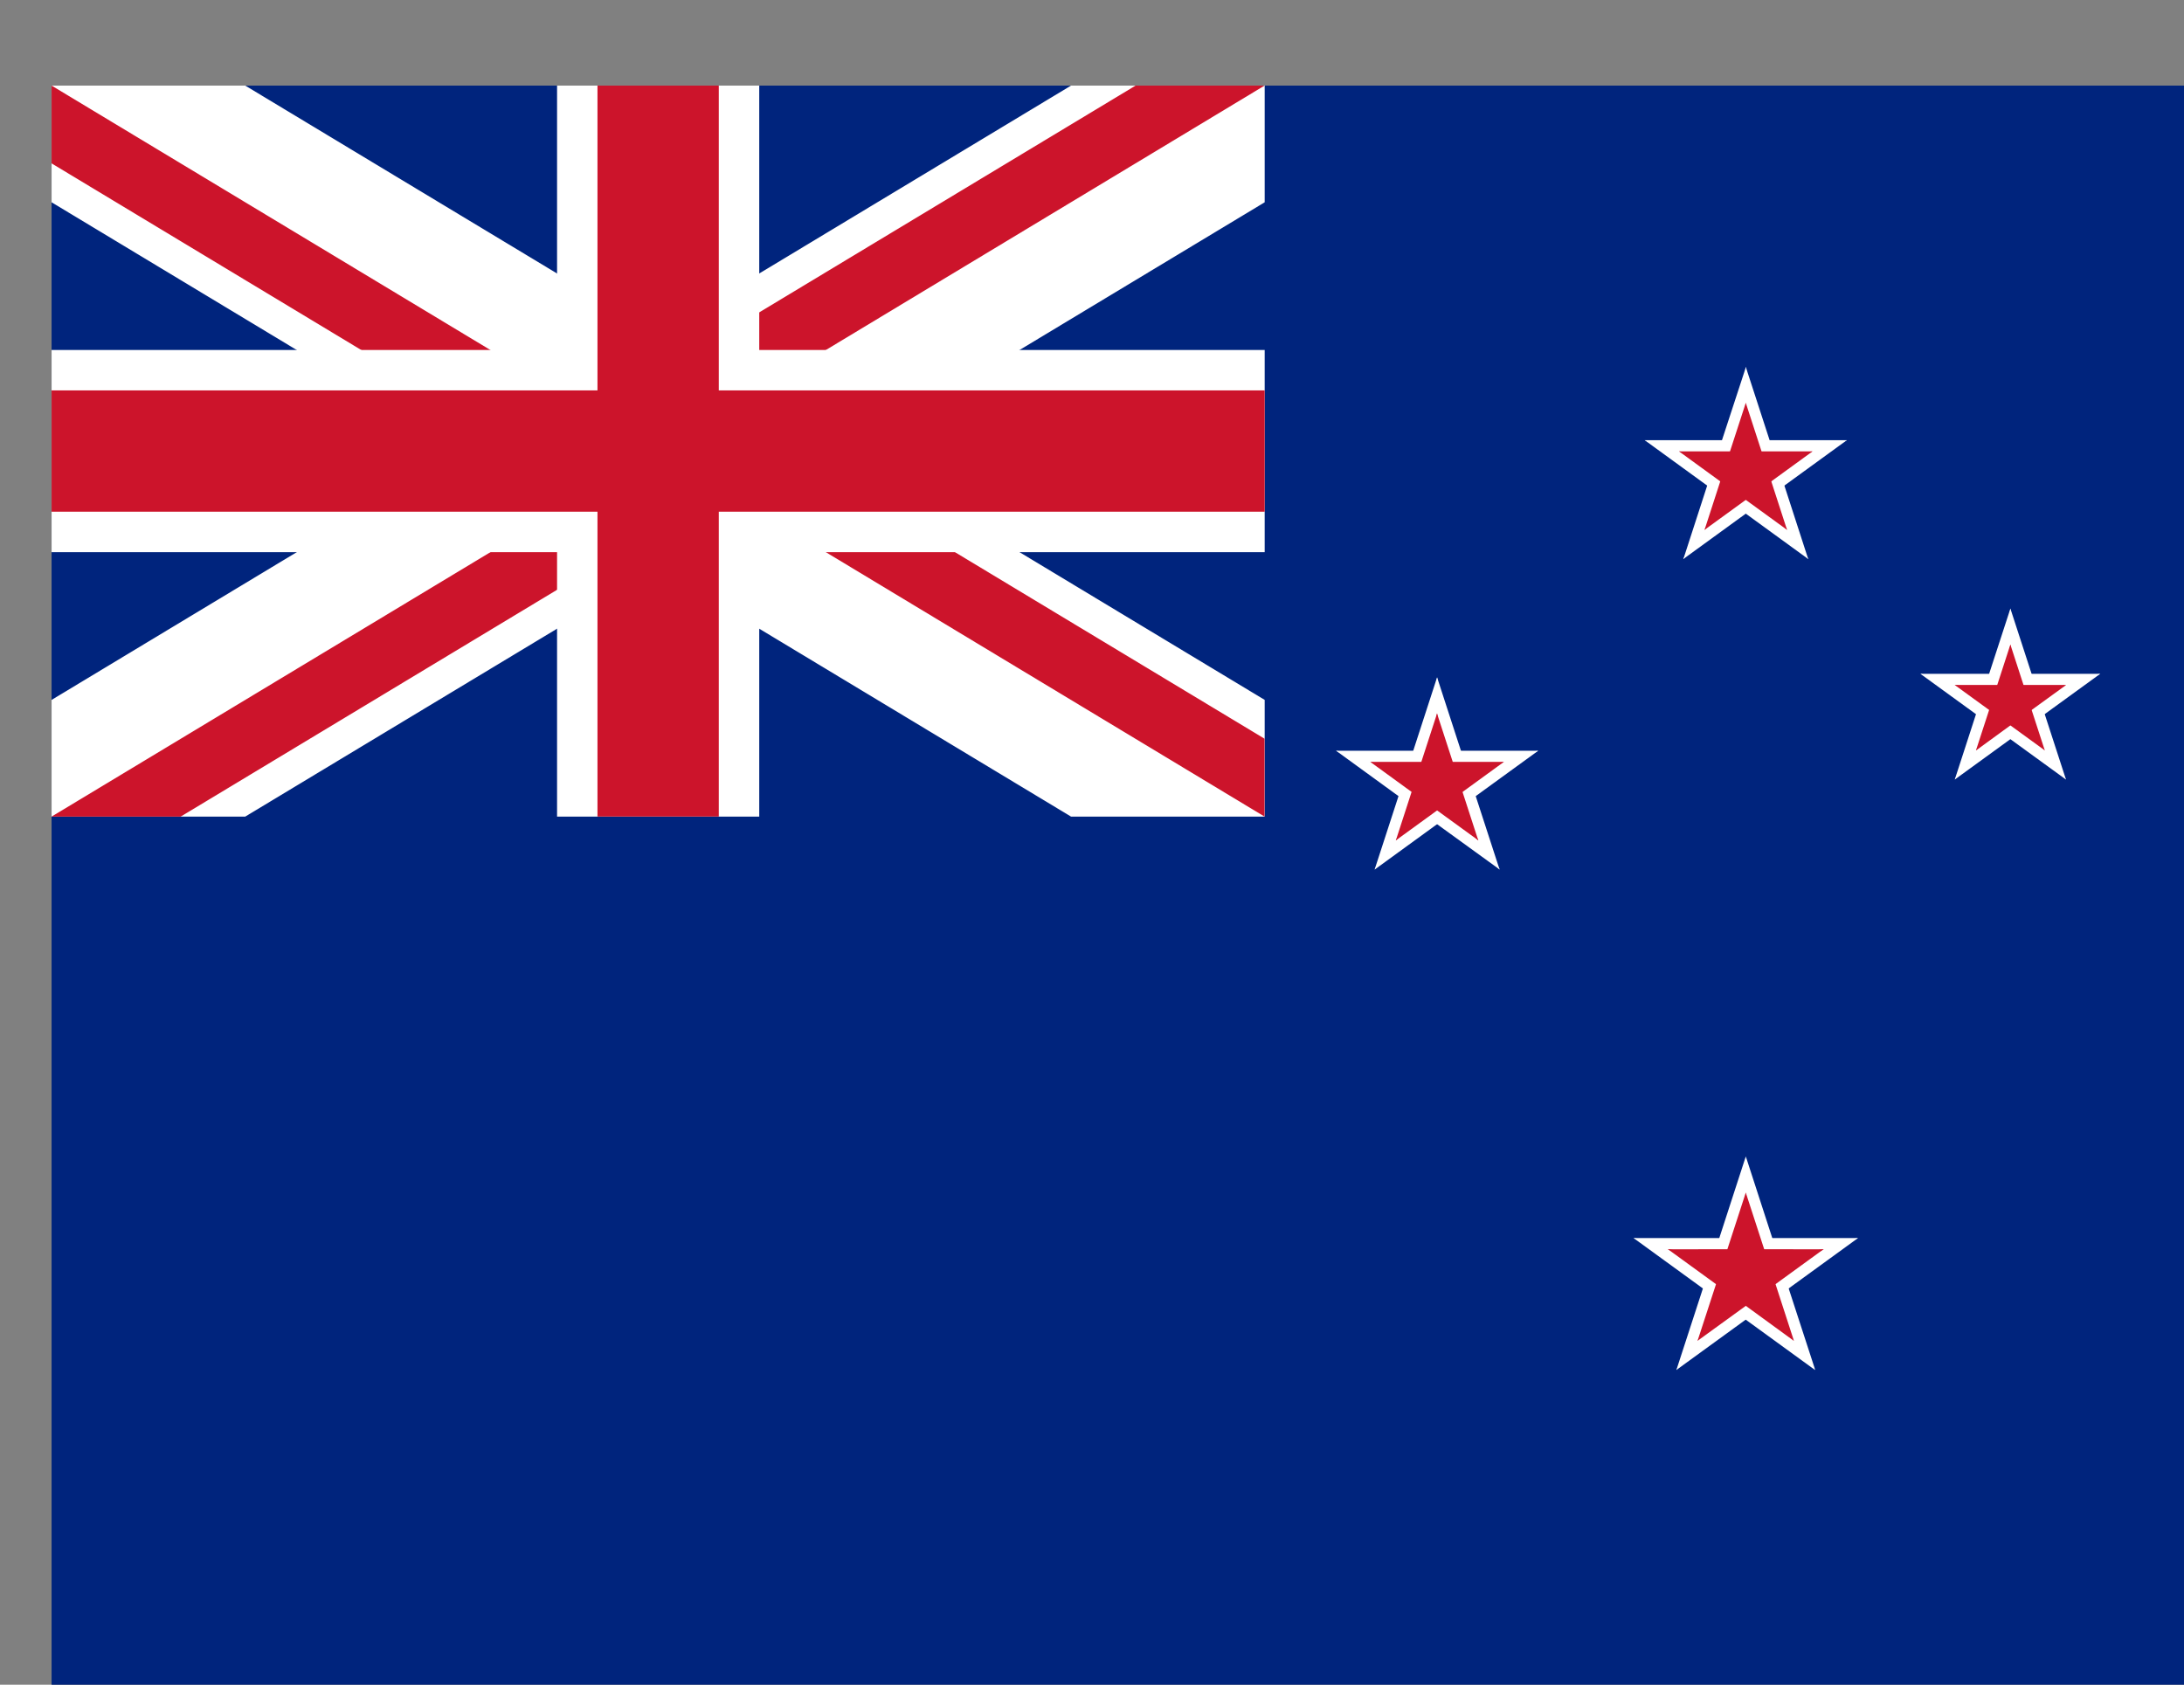 <svg id="664d8789-4848-45e7-b4e0-f2063fcb748d" data-name="flag-icon-css-nz" xmlns="http://www.w3.org/2000/svg" xmlns:xlink="http://www.w3.org/1999/xlink" viewBox="0 0 655.48 505.69"><rect x="0" y="0" width="655.48" height="505.69" fill="#808080" stroke="none"/><defs><clipPath id="369b09de-0e59-410d-a855-37035ffba87b" transform="translate(15.48 25.69)"><rect width="364.09" height="219.42" fill="none"/></clipPath><clipPath id="c093bcd3-2d0d-43af-95b2-5604a1834e91" transform="translate(15.48 25.69)"><path d="M0,0,182.05,109.71H0ZM182.05,0h182l-182,109.71Zm0,109.71h182V219.42Zm0,0V219.42H0Z" fill="none"/></clipPath><clipPath id="cd472378-d2b9-4cdb-a12f-8a40eb8ea5ca" transform="translate(15.48 25.69)"><rect width="600" height="300" fill="none"/></clipPath></defs><title>nz-C</title><path d="M0,0H640V480H0Z" transform="translate(15.48 25.69)" fill="#00247d"/><g id="6fc5a259-595c-4125-94d8-df7ca6752455" data-name="b"><g id="db15a943-1f5f-4ca6-a568-11e27ef70578" data-name="a"><path d="M508.48,106.44v15.17l30.34-15.17Z" transform="translate(15.48 25.69)" fill="#fff"/><path d="M514.26,124.28,505.35,112l33.46-5.56Z" transform="translate(15.48 25.69)" fill="#fff"/></g><g id="f66198e6-d354-44e4-8a7d-3a8cd352d5ec" data-name="a"><path d="M508.48,106.44v15.17l-30.34-15.17Z" transform="translate(15.48 25.69)" fill="#fff"/><path d="M502.69,124.28,511.61,112l-33.46-5.56Z" transform="translate(15.48 25.69)" fill="#fff"/></g><g id="b2cc533e-da80-4d0c-a7cf-6ee1045dace8" data-name="a"><path d="M517.86,113.26,503.43,118l23.8,24.16Z" transform="translate(15.48 25.69)" fill="#fff"/><path d="M502.68,124.27,511.6,112l15.62,30.11Z" transform="translate(15.48 25.69)" fill="#fff"/></g><g id="d28fc634-4261-46e9-ad9c-3772709a06c1" data-name="a"><path d="M499.1,113.26,513.53,118l-5-33.55Z" transform="translate(15.48 25.69)" fill="#fff"/><path d="M517.85,113.27,503.43,118l5.05-33.55Z" transform="translate(15.48 25.69)" fill="#fff"/></g><g id="12af8a05-40dc-41e1-bc8b-ae496733885d" data-name="a"><path d="M499.1,113.26,513.53,118l-23.8,24.16Z" transform="translate(15.48 25.69)" fill="#fff"/><path d="M514.28,124.27,505.36,112l-15.63,30.11Z" transform="translate(15.48 25.69)" fill="#fff"/></g></g><g id="256e1340-5c57-4f6d-a73a-098b38db2e69" data-name="b"><g id="a0a937d3-dfc3-49c6-902e-fddae2575f5e" data-name="a"><path d="M508.48,109.79v10l20-10Z" transform="translate(15.48 25.69)" fill="#cc142b"/><path d="M512.3,121.58l-5.89-8.11,22.11-3.68Z" transform="translate(15.48 25.69)" fill="#cc142b"/></g><g id="bbc8343b-4c7e-4630-ba78-22a0dc3ed804" data-name="a"><path d="M508.48,109.79v10l-20.05-10Z" transform="translate(15.48 25.69)" fill="#cc142b"/><path d="M504.65,121.58l5.9-8.11-22.11-3.68Z" transform="translate(15.48 25.69)" fill="#cc142b"/></g><g id="502f5c1f-d144-410c-ba5c-2ec28f012cde" data-name="a"><path d="M514.67,114.29l-9.53,3.1,15.73,16Z" transform="translate(15.48 25.69)" fill="#cc142b"/><path d="M504.65,121.57l5.89-8.11,10.32,19.89Z" transform="translate(15.48 25.69)" fill="#cc142b"/></g><g id="0159e9cb-0e0b-42ff-a210-de2856954dda" data-name="a"><path d="M502.28,114.29l9.53,3.1-3.33-22.16Z" transform="translate(15.48 25.69)" fill="#cc142b"/><path d="M514.67,114.3l-9.53,3.1,3.34-22.17Z" transform="translate(15.48 25.69)" fill="#cc142b"/></g><g id="5c447eb8-83d5-4f43-9ac8-2f1e8a342da2" data-name="a"><path d="M502.28,114.29l9.53,3.1-15.72,16Z" transform="translate(15.48 25.69)" fill="#cc142b"/><path d="M512.31,121.57l-5.89-8.11-10.33,19.89Z" transform="translate(15.48 25.69)" fill="#cc142b"/></g></g><g id="44606961-e331-402f-843e-1d7ae735ae44" data-name="b"><g id="869b7398-fd2f-43a5-80c5-1f4efc13239d" data-name="a"><path d="M587.89,176.56v13.5l27-13.5Z" transform="translate(15.48 25.69)" fill="#fff"/><path d="M593,192.43l-7.94-10.92,29.78-4.94Z" transform="translate(15.48 25.69)" fill="#fff"/></g><g id="597b2c78-9e62-425a-b5b6-614e6e8ddbc4" data-name="a"><path d="M587.89,176.56v13.5l-27-13.5Z" transform="translate(15.48 25.69)" fill="#fff"/><path d="M582.74,192.43l7.93-10.92-29.77-4.94Z" transform="translate(15.48 25.69)" fill="#fff"/></g><g id="9c2cc54d-1979-436f-8d5b-832d4a3abad3" data-name="a"><path d="M596.23,182.62,583.4,186.8l21.18,21.5Z" transform="translate(15.48 25.69)" fill="#fff"/><path d="M582.73,192.43l7.93-10.92,13.91,26.78Z" transform="translate(15.48 25.69)" fill="#fff"/></g><g id="0bc4eda5-a6ef-4792-8430-77510fe603ff" data-name="a"><path d="M579.54,182.62l12.84,4.18L587.89,157Z" transform="translate(15.48 25.69)" fill="#fff"/><path d="M596.23,182.63l-12.84,4.17,4.5-29.84Z" transform="translate(15.48 25.69)" fill="#fff"/></g><g id="1449a4e4-a89c-4d73-9214-bae180f8e0c1" data-name="a"><path d="M579.54,182.62l12.84,4.18L571.2,208.3Z" transform="translate(15.48 25.69)" fill="#fff"/><path d="M593.05,192.43l-7.93-10.92-13.91,26.78Z" transform="translate(15.48 25.69)" fill="#fff"/></g></g><g id="f71bbb5d-e04c-4b91-ac91-7383e1927690" data-name="b"><g id="ac3bf6b1-c72a-474b-84b6-d681d7390b6b" data-name="a"><path d="M587.89,179.91v8.35l16.71-8.35Z" transform="translate(15.48 25.69)" fill="#cc142b"/><path d="M591.08,189.73,586.17,183l18.42-3.06Z" transform="translate(15.48 25.69)" fill="#cc142b"/></g><g id="4d714baf-cd42-4693-86c2-3657627d91c9" data-name="a"><path d="M587.89,179.91v8.35l-16.71-8.35Z" transform="translate(15.48 25.69)" fill="#cc142b"/><path d="M584.7,189.73l4.91-6.76-18.42-3.06Z" transform="translate(15.48 25.69)" fill="#cc142b"/></g><g id="0832ca99-d262-4655-af21-4bf2c90bb8bb" data-name="a"><path d="M593.05,183.66l-7.94,2.58,13.11,13.31Z" transform="translate(15.48 25.69)" fill="#cc142b"/><path d="M584.7,189.72l4.91-6.75,8.6,16.57Z" transform="translate(15.48 25.69)" fill="#cc142b"/></g><g id="4ed9c985-a2f0-44f4-b2bc-87705620e3a0" data-name="a"><path d="M582.73,183.66l7.94,2.58-2.78-18.47Z" transform="translate(15.48 25.69)" fill="#cc142b"/><path d="M593.05,183.66l-7.94,2.58,2.78-18.47Z" transform="translate(15.48 25.69)" fill="#cc142b"/></g><g id="0ce0c494-4d66-4639-a3d7-4cff07efa115" data-name="a"><path d="M582.73,183.66l7.94,2.58-13.11,13.31Z" transform="translate(15.48 25.69)" fill="#cc142b"/><path d="M591.08,189.72,586.17,183l-8.6,16.57Z" transform="translate(15.48 25.69)" fill="#cc142b"/></g></g><g id="dfe6f3ea-ff22-408f-9a6a-99ee01b14970" data-name="b"><g id="ed5b966e-82ed-47db-aba1-2eae59e8874b" data-name="a"><path d="M415.83,199.66v15.17l30.34-15.17Z" transform="translate(15.48 25.69)" fill="#fff"/><path d="M421.62,217.49l-8.92-12.27,33.47-5.56Z" transform="translate(15.48 25.69)" fill="#fff"/></g><g id="493b35f7-42fe-4630-8e59-672d1905de53" data-name="a"><path d="M415.83,199.66v15.17L385.5,199.66Z" transform="translate(15.48 25.69)" fill="#fff"/><path d="M410.05,217.49,419,205.22l-33.47-5.56Z" transform="translate(15.48 25.69)" fill="#fff"/></g><g id="4edc8aac-ca7d-4a30-9902-69f91e42c929" data-name="a"><path d="M425.21,206.47l-14.42,4.69,23.8,24.16Z" transform="translate(15.48 25.69)" fill="#fff"/><path d="M410,217.48,419,205.21l15.63,30.11Z" transform="translate(15.48 25.69)" fill="#fff"/></g><g id="bb9a6a41-e782-4591-9d69-0fd8d25e9821" data-name="a"><path d="M406.46,206.47l14.42,4.69-5.05-33.54Z" transform="translate(15.48 25.69)" fill="#fff"/><path d="M425.21,206.48l-14.43,4.69,5.05-33.55Z" transform="translate(15.48 25.69)" fill="#fff"/></g><g id="fc7246f6-1ccc-4b26-90d2-2d7d24f6a1d8" data-name="a"><path d="M406.46,206.47l14.42,4.69-23.8,24.16Z" transform="translate(15.48 25.69)" fill="#fff"/><path d="M421.63,217.48l-8.91-12.27-15.63,30.11Z" transform="translate(15.48 25.69)" fill="#fff"/></g></g><g id="ef6e5a8e-b884-4459-a7d7-83576358a0ff" data-name="b"><g id="a7c52745-3a5d-40c1-9a3e-d19b40a44937" data-name="a"><path d="M415.83,203v10l20.05-10Z" transform="translate(15.48 25.69)" fill="#cc142b"/><path d="M419.66,214.79l-5.89-8.11L435.88,203Z" transform="translate(15.48 25.69)" fill="#cc142b"/></g><g id="8907a4ec-8384-4d04-b1f2-23bc23d10951" data-name="a"><path d="M415.83,203v10l-20-10Z" transform="translate(15.48 25.69)" fill="#cc142b"/><path d="M412,214.79l5.89-8.11L395.79,203Z" transform="translate(15.48 25.69)" fill="#cc142b"/></g><g id="df04b8bf-90ea-44e5-b352-1cadbbaac572" data-name="a"><path d="M422,207.5l-9.53,3.1,15.73,16Z" transform="translate(15.48 25.69)" fill="#cc142b"/><path d="M412,214.78l5.89-8.11,10.33,19.89Z" transform="translate(15.48 25.69)" fill="#cc142b"/></g><g id="094fe7f4-6015-4014-a264-acc7aaf84600" data-name="a"><path d="M409.64,207.5l9.53,3.1-3.34-22.16Z" transform="translate(15.48 25.69)" fill="#cc142b"/><path d="M422,207.51l-9.53,3.1,3.33-22.17Z" transform="translate(15.48 25.69)" fill="#cc142b"/></g><g id="809df3fe-3029-46ae-bfcc-2534ba4aed65" data-name="a"><path d="M409.64,207.5l9.53,3.1-15.73,16Z" transform="translate(15.48 25.69)" fill="#cc142b"/><path d="M419.67,214.78l-5.89-8.11-10.33,19.89Z" transform="translate(15.48 25.69)" fill="#cc142b"/></g></g><g id="5db75de9-fb9c-41cd-a47a-85f760eaaf15" data-name="b"><g id="539cdda5-1004-4f23-87a2-4c6e2dcc610d" data-name="a"><path d="M508.48,345.93v16.84l33.68-16.84Z" transform="translate(15.48 25.69)" fill="#fff"/><path d="M514.9,365.73,505,352.11l37.15-6.18Z" transform="translate(15.48 25.69)" fill="#fff"/></g><g id="818fdc08-fdc0-4a4e-925d-b7fb33c766fc" data-name="a"><path d="M508.48,345.93v16.84L474.8,345.93Z" transform="translate(15.48 25.69)" fill="#fff"/><path d="M502.05,365.73l9.9-13.62-37.14-6.18Z" transform="translate(15.48 25.69)" fill="#fff"/></g><g id="c9384647-3aae-4767-bab0-bd824f1fd42a" data-name="a"><path d="M518.89,353.49l-16,5.21,26.43,26.82Z" transform="translate(15.48 25.69)" fill="#fff"/><path d="M502,365.72l9.9-13.62,17.35,33.42Z" transform="translate(15.48 25.69)" fill="#fff"/></g><g id="129c1e76-5d8a-4278-8ec3-16883e9c3c5c" data-name="a"><path d="M498.07,353.49l16,5.21-5.6-37.24Z" transform="translate(15.48 25.69)" fill="#fff"/><path d="M518.89,353.5l-16,5.21,5.61-37.24Z" transform="translate(15.48 25.69)" fill="#fff"/></g><g id="3f637e59-7b01-4373-a0c6-29984f9b9425" data-name="a"><path d="M498.07,353.49l16,5.21-26.42,26.82Z" transform="translate(15.48 25.69)" fill="#fff"/><path d="M514.92,365.72,505,352.1l-17.35,33.42Z" transform="translate(15.48 25.69)" fill="#fff"/></g></g><g id="6862e960-2b0f-4d39-972b-f8a2e9e8928f" data-name="b"><g id="2b636454-4504-4173-a944-d0d62587b1bb" data-name="a"><path d="M508.48,349.27V361l23.39-11.7Z" transform="translate(15.48 25.69)" fill="#cc142b"/><path d="M512.94,363l-6.88-9.47,25.8-4.28Z" transform="translate(15.48 25.69)" fill="#cc142b"/></g><g id="c534f2ed-81bf-4a02-bea7-9db8fc8acbf4" data-name="a"><path d="M508.48,349.27V361l-23.39-11.7Z" transform="translate(15.48 25.69)" fill="#cc142b"/><path d="M504,363l6.87-9.47-25.79-4.28Z" transform="translate(15.48 25.69)" fill="#cc142b"/></g><g id="8d2d25c7-9828-4ebe-a86c-0af34f74a57f" data-name="a"><path d="M515.71,354.53l-11.12,3.61,18.34,18.63Z" transform="translate(15.48 25.69)" fill="#cc142b"/><path d="M504,363l6.87-9.46,12,23.21Z" transform="translate(15.48 25.69)" fill="#cc142b"/></g><g id="3abb65a4-9c4e-4339-9f8b-5b7c102f7b36" data-name="a"><path d="M501.25,354.53l11.12,3.61-3.89-25.86Z" transform="translate(15.48 25.69)" fill="#cc142b"/><path d="M515.71,354.53l-11.13,3.62,3.9-25.86Z" transform="translate(15.48 25.69)" fill="#cc142b"/></g><g id="0554bf80-6964-47cc-aa60-28f1c5e849ba" data-name="a"><path d="M501.25,354.53l11.12,3.61L494,376.77Z" transform="translate(15.48 25.69)" fill="#cc142b"/><path d="M513,363l-6.87-9.46L494,376.77Z" transform="translate(15.48 25.69)" fill="#cc142b"/></g></g><g clip-path="url(#369b09de-0e59-410d-a855-37035ffba87b)"><path d="M0,0,364.09,219.42M0,219.42,364.09,0" transform="translate(15.48 25.69)" stroke="#fff" stroke-width="60"/></g><g clip-path="url(#c093bcd3-2d0d-43af-95b2-5604a1834e91)"><path d="M0,0,364.09,219.42M0,219.42,364.09,0" transform="translate(15.48 25.69)" stroke="#cc142b" stroke-width="40"/></g><g clip-path="url(#cd472378-d2b9-4cdb-a12f-8a40eb8ea5ca)"><path d="M151.71,0V79.37H0v60.68H151.71v79.37h60.68V140.05h151.7V79.37H212.39V0Z" transform="translate(15.48 25.69)" fill="#fff"/></g><path d="M163.84,0V91.5H0v36.41H163.84v91.5h36.41v-91.5H364.09V91.5H200.25V0Z" transform="translate(15.48 25.69)" fill="#cc142b"/></svg>